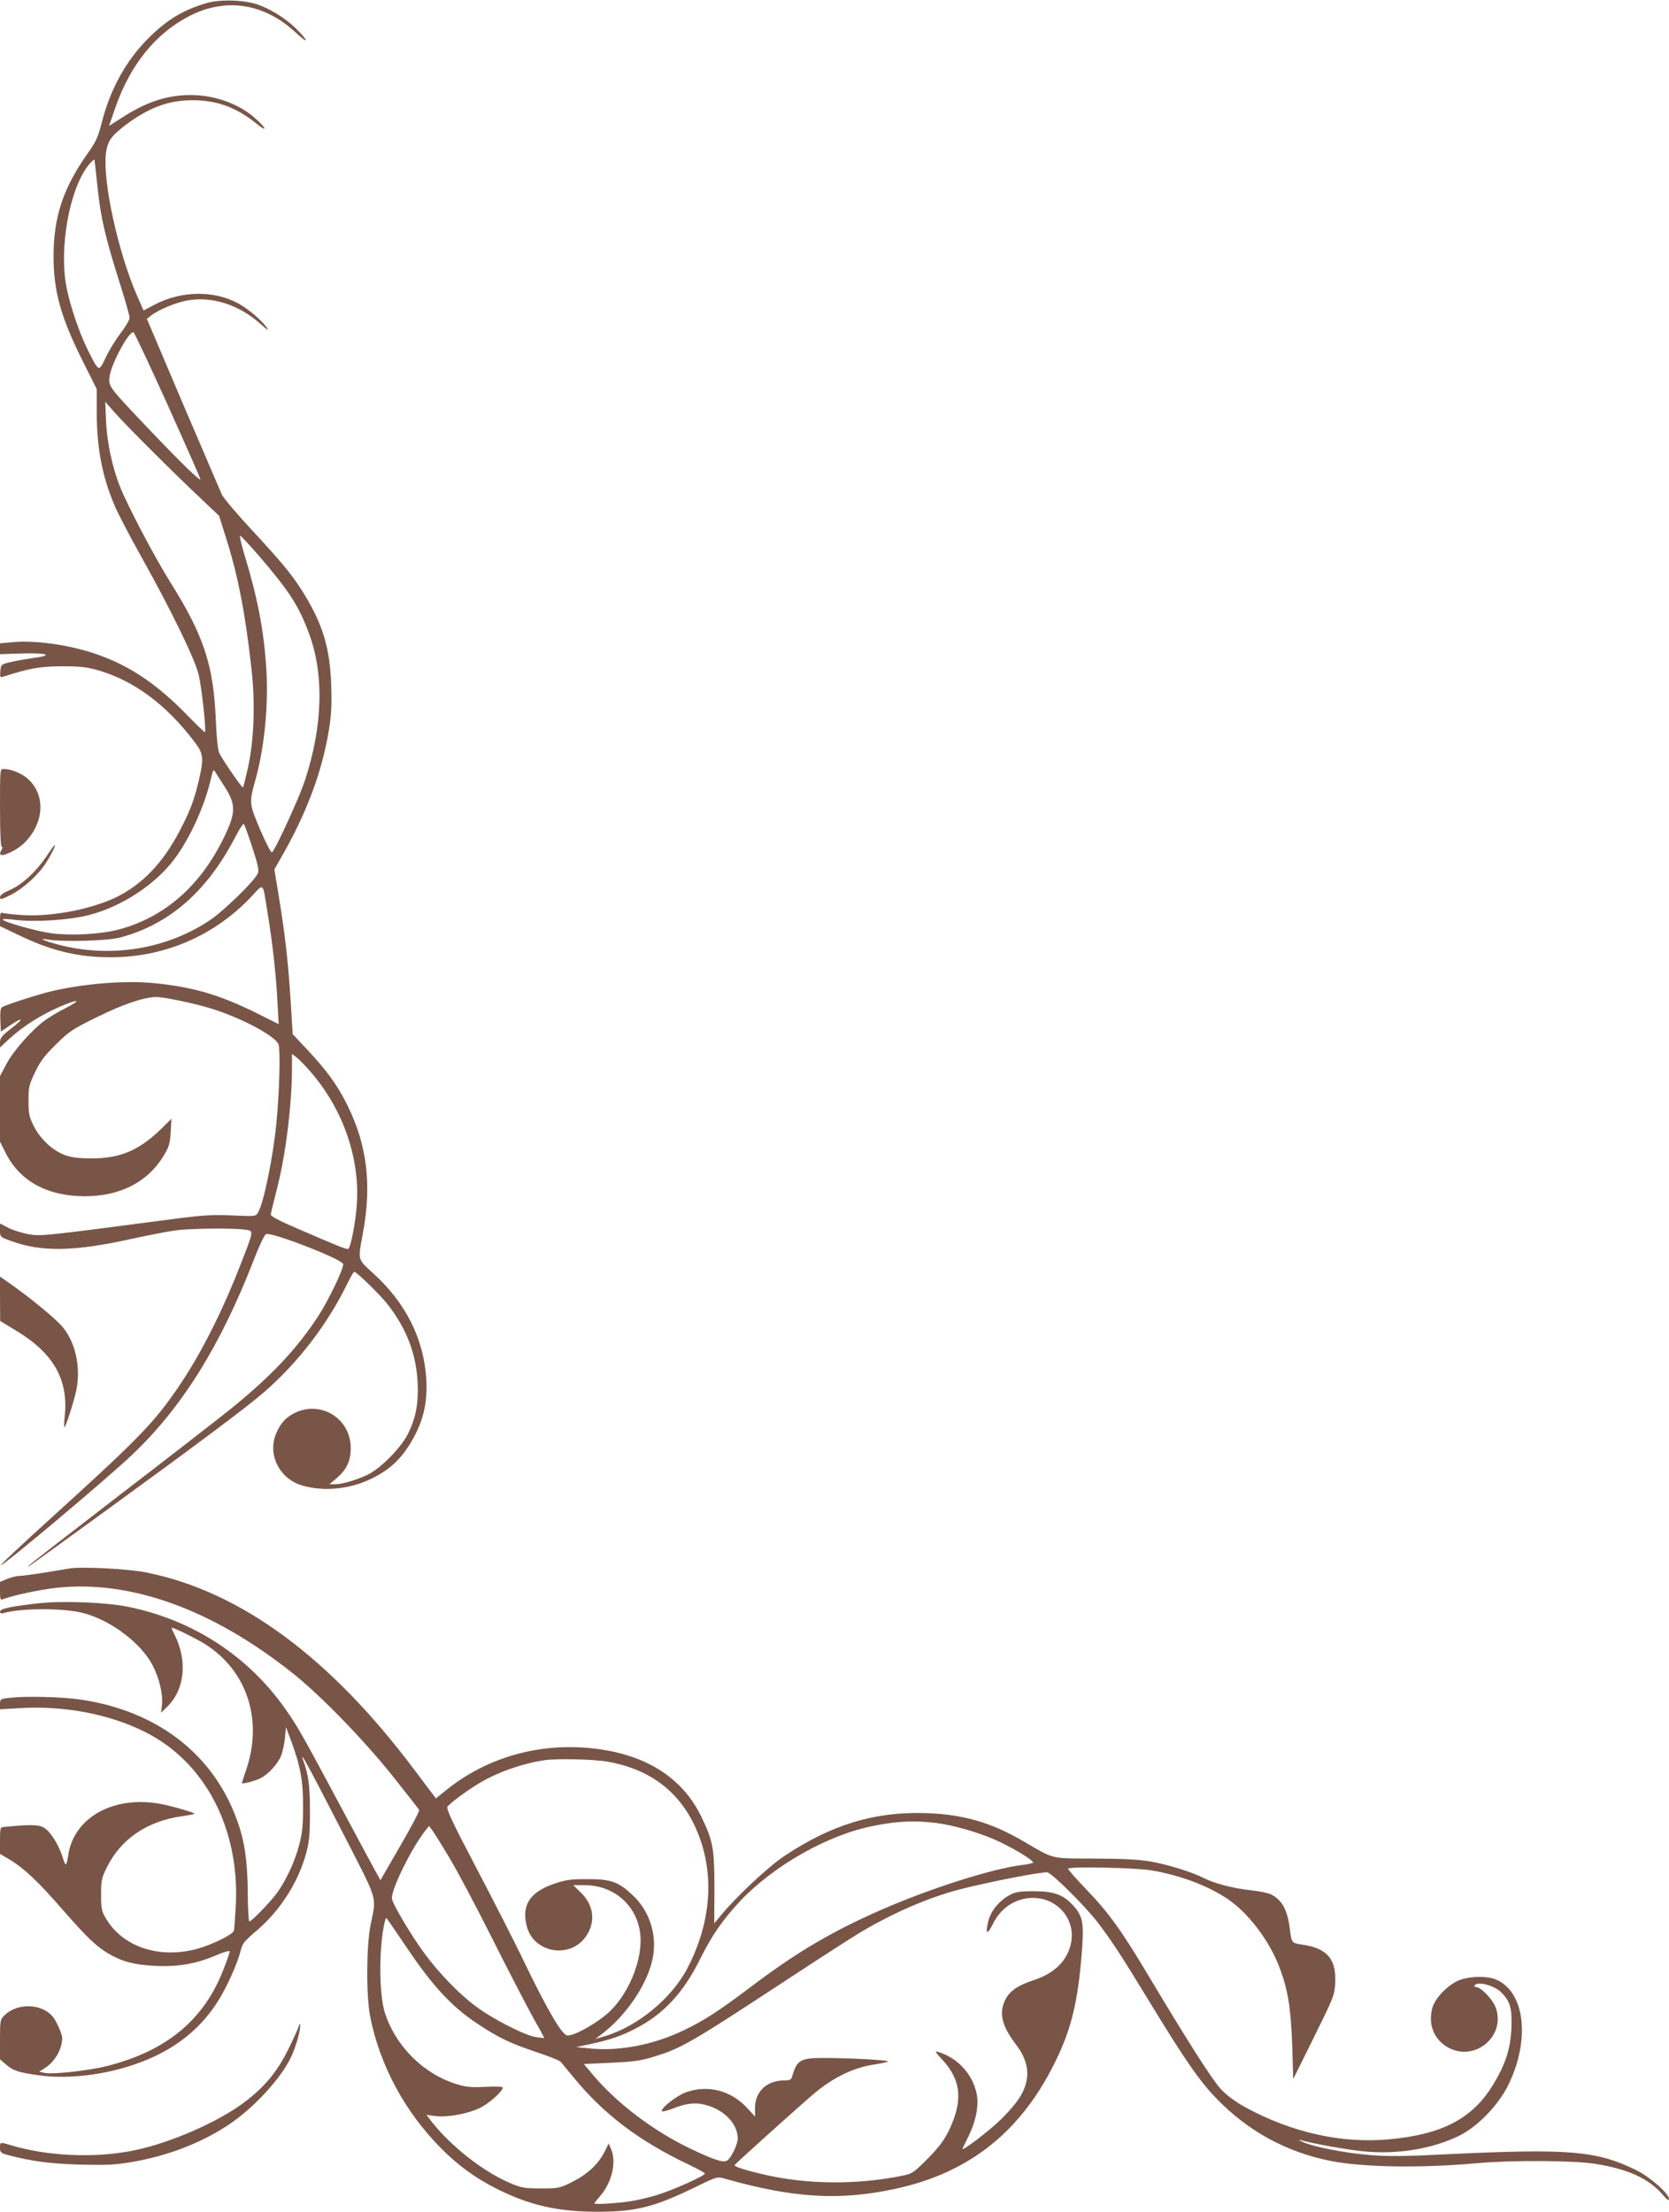 <?xml version="1.0" standalone="no"?>
<!DOCTYPE svg PUBLIC "-//W3C//DTD SVG 20010904//EN"
 "http://www.w3.org/TR/2001/REC-SVG-20010904/DTD/svg10.dtd">
<svg version="1.0" xmlns="http://www.w3.org/2000/svg"
 width="966pt" height="1280pt" viewBox="0 0 966 1280"
 preserveAspectRatio="xMidYMid meet">
<g transform="translate(0,1280) scale(0.1,-0.1)"
fill="#795548" stroke="none">
<path d="M1195 12782 c-138 -41 -228 -96 -337 -204 -131 -132 -221 -296 -271
-495 -20 -77 -33 -106 -79 -170 -142 -200 -198 -369 -198 -595 0 -203 41 -351
166 -602 l84 -168 0 -137 c0 -203 32 -370 103 -536 18 -44 86 -174 151 -290
178 -319 313 -596 336 -690 17 -70 45 -324 36 -332 -2 -2 -50 44 -107 103
-164 167 -310 268 -482 334 -159 62 -372 96 -519 84 l-78 -7 0 -31 0 -32 118
4 c156 5 198 -10 75 -26 -48 -7 -110 -18 -138 -25 -48 -12 -50 -13 -53 -51 -3
-36 -2 -38 20 -31 147 47 207 58 333 59 107 0 144 -4 210 -22 211 -61 400
-201 565 -421 48 -63 50 -93 20 -221 -27 -113 -51 -176 -112 -292 -98 -187
-220 -312 -375 -385 -149 -69 -379 -111 -543 -98 -47 3 -93 9 -103 11 -14 5
-17 -1 -17 -35 l0 -41 103 -49 c190 -93 347 -131 537 -131 312 0 600 124 813
349 77 82 66 92 96 -94 28 -167 50 -367 57 -516 l7 -126 -134 67 c-214 105
-366 149 -594 171 -166 15 -394 -3 -585 -47 -70 -16 -267 -79 -288 -93 -9 -5
-12 -28 -10 -75 l3 -66 52 35 c79 53 85 42 9 -16 -55 -43 -66 -56 -66 -81 l0
-30 57 53 c78 71 180 135 287 182 111 48 134 43 36 -7 -41 -20 -95 -53 -121
-72 -76 -56 -183 -177 -222 -252 l-37 -70 0 -189 0 -190 32 -64 c82 -164 240
-251 458 -252 206 0 366 82 459 237 29 48 35 69 39 134 l4 77 -63 -62 c-127
-122 -236 -168 -404 -167 -78 1 -112 5 -156 22 -70 28 -139 94 -176 170 -24
49 -28 69 -28 142 0 78 3 92 38 165 30 63 55 96 121 161 77 76 97 89 238 158
149 74 274 116 343 116 45 0 213 -35 315 -66 167 -51 363 -153 391 -205 13
-25 7 -281 -12 -464 -19 -196 -74 -462 -106 -513 -13 -22 -16 -22 -151 -16
-118 5 -169 2 -372 -25 -715 -94 -734 -96 -803 -84 -35 6 -88 22 -116 36 l-51
26 0 -39 c0 -38 1 -39 56 -59 180 -68 370 -65 704 9 96 21 210 43 253 49 86
12 327 15 401 5 57 -8 59 5 -26 -213 -110 -283 -245 -544 -381 -735 -128 -182
-232 -287 -710 -720 -163 -148 -295 -271 -292 -274 8 -9 614 500 759 638 290
275 513 633 707 1134 29 76 60 141 69 144 33 13 435 -143 446 -173 7 -18 -80
-202 -141 -297 -123 -190 -273 -350 -505 -538 -80 -64 -372 -291 -650 -504
-278 -214 -512 -395 -520 -404 -19 -20 -63 -51 405 288 567 412 848 622 953
713 196 170 368 393 483 630 18 37 36 67 39 67 13 0 143 -126 189 -183 112
-141 170 -290 178 -457 6 -125 -11 -211 -59 -304 -42 -80 -156 -194 -229 -230
-64 -31 -150 -56 -193 -56 l-30 0 43 36 c58 50 81 99 81 174 0 172 -175 279
-328 201 -48 -25 -76 -55 -101 -111 -56 -122 13 -266 145 -306 128 -38 281
-23 409 41 91 45 154 100 208 183 82 126 114 245 104 395 -15 231 -120 439
-308 609 -90 82 -88 74 -60 223 54 286 27 516 -89 750 -57 115 -117 198 -233
322 l-83 88 -12 198 c-15 228 -32 377 -68 598 l-26 157 61 108 c131 235 214
460 253 689 16 98 19 147 15 270 -7 206 -45 339 -144 506 -69 117 -127 188
-306 382 -91 97 -173 194 -183 215 -9 20 -111 258 -226 527 l-208 490 23 18
c45 35 146 77 215 89 140 24 295 -26 417 -134 47 -42 55 -46 37 -21 -30 42
-106 106 -163 137 -141 77 -331 74 -486 -8 l-62 -33 -40 91 c-108 250 -197
656 -178 818 9 70 29 99 109 161 137 104 253 147 393 147 139 0 252 -41 365
-132 71 -58 66 -32 -7 31 -92 81 -232 131 -368 131 -139 0 -260 -40 -404 -134
l-70 -45 38 110 c86 244 230 423 421 523 212 112 437 79 620 -91 80 -74 80
-54 1 24 -59 57 -143 110 -220 137 -79 27 -218 31 -296 8z m-630 -1069 c17
-168 44 -286 129 -554 31 -97 56 -186 56 -198 0 -12 -23 -52 -52 -89 -28 -37
-67 -100 -86 -141 -41 -85 -38 -87 -103 42 -47 93 -101 250 -123 359 -47 230
17 584 131 718 15 18 28 29 30 24 1 -5 9 -78 18 -161z m406 -1258 c104 -231
189 -424 189 -428 0 -15 -113 95 -292 283 -240 252 -241 254 -234 310 10 76
113 266 139 257 4 -1 94 -191 198 -422z m-86 -270 c88 -88 210 -207 272 -265
l111 -105 40 -127 c69 -217 112 -436 148 -763 22 -200 14 -406 -20 -564 -14
-62 -27 -116 -30 -118 -4 -5 -110 147 -136 197 -9 16 -16 83 -21 195 -13 315
-70 488 -263 795 -93 149 -249 445 -294 560 -42 107 -73 251 -78 370 l-5 115
57 -65 c32 -36 130 -137 219 -225z m614 -602 c176 -205 229 -288 288 -445 90
-239 82 -540 -23 -857 -34 -103 -172 -402 -190 -414 -5 -3 -36 56 -68 131 -64
152 -65 154 -27 291 54 193 77 450 61 663 -16 217 -50 391 -129 651 -16 53
-25 97 -21 97 4 0 53 -53 109 -117z m-202 -1331 c69 -106 69 -152 3 -291 -137
-286 -346 -470 -615 -541 -103 -27 -274 -36 -389 -21 -87 12 -270 64 -280 79
-3 5 28 4 67 -1 117 -15 317 -2 430 27 189 48 382 174 494 321 91 120 178 311
214 469 11 49 15 56 23 41 6 -9 30 -47 53 -83z m163 -355 c34 -104 40 -133 32
-152 -21 -46 -196 -216 -278 -271 -250 -167 -570 -219 -868 -143 -94 24 -133
43 -66 31 90 -14 340 -7 414 12 287 76 507 269 671 588 22 42 43 74 46 70 4
-4 26 -65 49 -135z m338 -1300 c185 -214 283 -491 268 -757 -5 -95 -34 -252
-49 -267 -7 -6 -44 8 -282 111 -113 48 -169 77 -168 87 1 8 17 75 36 149 51
197 87 490 87 702 l0 79 27 -21 c15 -11 51 -49 81 -83z"/>
<path d="M0 8125 c0 -145 4 -225 10 -225 6 0 5 -8 -2 -20 -7 -10 -9 -22 -5
-26 13 -13 96 27 136 66 120 117 127 286 16 378 -36 29 -94 52 -134 52 -21 0
-21 -2 -21 -225z"/>
<path d="M266 7840 c-61 -89 -139 -160 -210 -191 -37 -16 -56 -30 -56 -42 0
-15 8 -13 62 14 73 37 158 114 205 186 30 48 57 103 50 103 -2 0 -25 -31 -51
-70z"/>
<path d="M0 5283 l1 -128 91 -55 c216 -130 304 -282 283 -492 -4 -38 -5 -68
-2 -68 7 0 53 143 68 211 29 139 -5 288 -86 378 -43 47 -186 165 -288 236
l-67 47 0 -129z"/>
<path d="M410 3724 c-19 -3 -87 -14 -151 -25 -64 -10 -129 -19 -145 -19 -16 0
-48 -8 -71 -17 l-43 -18 0 -54 c0 -47 2 -52 18 -46 52 21 215 56 309 66 428
46 899 -123 1363 -491 159 -125 415 -388 584 -600 81 -102 150 -190 152 -195
3 -6 -47 -100 -110 -209 l-114 -197 -35 63 c-19 35 -107 198 -195 363 -225
421 -249 463 -322 567 -216 306 -535 513 -908 589 -126 26 -382 36 -522 20
-158 -18 -220 -31 -220 -48 0 -9 7 -12 18 -9 101 30 354 31 467 0 158 -42 331
-173 398 -301 40 -77 62 -173 54 -234 l-5 -41 34 33 c104 100 121 269 43 421
-11 21 -17 38 -15 38 14 0 144 -64 193 -95 243 -154 336 -438 238 -727 -14
-40 -25 -75 -25 -77 0 -8 77 12 110 29 44 23 97 81 117 129 8 19 18 65 22 101
l6 65 32 -85 c53 -146 68 -230 67 -380 0 -107 -5 -153 -23 -219 -24 -91 -70
-192 -122 -268 -35 -51 -152 -173 -166 -173 -4 0 -9 76 -9 168 -2 184 -18 297
-61 415 -137 384 -461 635 -906 701 -106 16 -320 21 -414 10 -51 -6 -53 -8
-53 -36 l0 -30 122 7 c253 14 509 -35 715 -137 348 -173 550 -557 528 -1003
-4 -71 -9 -138 -11 -148 -7 -24 -131 -84 -222 -108 -217 -55 -424 16 -520 180
-24 41 -27 56 -27 136 0 82 3 97 33 157 81 165 233 269 436 297 37 5 70 12 72
14 6 5 -127 44 -195 57 -275 51 -507 -79 -537 -302 -4 -27 -10 -48 -13 -48 -4
0 -12 19 -19 43 -20 66 -69 146 -105 168 -31 20 -78 21 -234 6 -22 -2 -23 -6
-23 -79 l0 -77 61 -36 c82 -51 160 -124 306 -292 134 -153 191 -208 259 -248
81 -48 152 -66 270 -72 133 -7 241 12 357 62 44 19 77 28 77 21 -1 -6 -15 -50
-34 -97 -112 -296 -329 -477 -674 -565 -109 -28 -323 -51 -366 -40 l-29 7 29
18 c60 36 104 112 104 176 0 25 -36 104 -58 128 -66 74 -205 75 -277 3 -24
-24 -25 -31 -25 -140 l0 -114 35 -30 c40 -36 76 -47 195 -63 147 -20 334 -2
500 48 242 72 418 199 535 387 49 79 108 210 126 280 13 51 18 57 98 126 133
114 238 278 283 445 18 66 22 108 22 240 0 152 -8 212 -40 300 -22 63 34 -41
216 -395 227 -442 209 -385 174 -565 -24 -126 -25 -407 -1 -528 56 -282 203
-553 413 -763 97 -97 197 -170 317 -230 189 -96 356 -134 584 -134 220 0 326
26 556 137 135 66 138 67 180 55 398 -113 665 -129 986 -60 435 93 737 336
936 751 87 181 124 336 146 613 14 178 7 215 -52 279 -56 61 -111 80 -229 80
-78 0 -102 -4 -136 -22 -61 -33 -109 -92 -124 -151 -18 -76 -7 -84 26 -18 36
73 93 122 162 142 174 51 332 -94 288 -264 -24 -95 -99 -165 -214 -202 -89
-29 -137 -62 -162 -110 -40 -79 -23 -153 61 -263 55 -72 75 -144 60 -212 -16
-70 -52 -124 -144 -217 -66 -66 -236 -196 -226 -172 2 5 19 39 37 76 39 79 56
165 47 227 -18 119 -107 220 -225 256 -21 7 -18 0 23 -44 111 -119 122 -239
39 -411 -27 -56 -58 -97 -122 -162 -78 -79 -90 -87 -140 -98 -266 -55 -556
-53 -807 5 -111 26 -174 46 -171 55 3 7 281 258 442 399 119 104 242 165 366
183 44 7 80 15 80 18 0 8 -229 20 -372 20 -136 0 -156 -12 -183 -107 -5 -19
-13 -23 -48 -23 -99 -1 -167 -65 -167 -158 l0 -51 -47 51 c-95 102 -230 135
-356 88 -52 -20 -137 -86 -137 -107 0 -6 26 0 58 12 84 34 140 40 204 21 104
-30 177 -109 178 -191 0 -36 -38 -114 -62 -129 -22 -14 -84 7 -224 75 -202 98
-407 253 -539 406 l-66 78 153 7 c121 5 171 11 238 31 171 51 217 77 791 454
184 121 372 242 419 270 190 113 390 200 573 248 156 41 489 106 510 99 31
-10 211 -189 282 -279 85 -110 139 -192 305 -465 208 -341 292 -463 391 -565
181 -187 399 -307 651 -359 190 -39 523 -45 858 -15 195 18 566 16 685 -4 191
-31 309 -85 390 -180 25 -29 35 -35 35 -23 0 31 -111 128 -190 167 -229 112
-387 125 -1070 93 -280 -14 -370 -15 -480 -5 -141 12 -320 47 -380 75 -19 9
-27 14 -18 12 78 -22 274 -57 366 -66 193 -20 395 12 552 87 107 51 229 175
288 293 131 263 99 544 -70 614 -49 21 -142 20 -204 -1 -66 -22 -148 -104
-164 -164 -25 -93 8 -179 87 -226 156 -91 343 63 279 231 -18 47 -85 116 -112
116 -8 0 -12 5 -9 10 16 26 113 0 155 -41 51 -52 62 -91 58 -204 -5 -120 -33
-209 -105 -328 -119 -197 -295 -290 -604 -318 -274 -25 -561 39 -828 184 -63
35 -110 70 -145 107 -52 57 -194 280 -415 650 -161 270 -234 371 -365 507 -60
62 -107 116 -104 119 14 13 387 5 480 -10 168 -28 331 -89 448 -169 116 -80
234 -235 292 -384 52 -134 69 -238 77 -456 l6 -199 120 242 c115 233 120 244
123 315 7 135 -45 197 -179 219 -76 12 -72 7 -84 96 -14 108 -45 164 -107 196
-16 8 -71 20 -121 25 -97 10 -208 39 -267 69 -68 35 -206 78 -305 96 -75 13
-157 17 -330 18 -260 1 -229 -6 -410 99 -185 109 -350 157 -565 164 -295 10
-547 -66 -820 -248 -92 -61 -278 -235 -366 -342 l-40 -48 1 203 c0 230 -8 274
-75 413 -110 227 -320 361 -623 396 -312 36 -619 -50 -856 -242 l-58 -47 -125
166 c-488 651 -1008 1034 -1553 1142 -98 20 -359 34 -435 24z m3105 -1119
c263 -46 440 -190 531 -431 90 -238 66 -509 -67 -764 -91 -175 -290 -339 -479
-394 l-55 -16 30 22 c151 112 279 303 305 457 22 130 -23 265 -119 354 -82 77
-125 92 -261 92 -100 0 -126 -4 -196 -28 -139 -48 -188 -126 -154 -249 42
-150 247 -185 339 -58 60 83 50 182 -26 256 l-45 44 66 0 c171 0 305 -119 322
-286 14 -137 -60 -329 -171 -439 -64 -64 -203 -145 -250 -145 -30 0 -110 135
-246 415 -55 116 -182 364 -281 553 -142 270 -177 346 -168 357 19 23 112 92
182 134 104 63 246 114 378 134 66 11 285 6 365 -8z m1903 -355 c99 -13 230
-50 332 -93 104 -45 244 -129 228 -138 -7 -3 -38 -10 -68 -13 -171 -22 -523
-134 -801 -255 -289 -126 -495 -247 -757 -445 -191 -144 -277 -200 -397 -257
-174 -83 -369 -121 -541 -104 l-79 8 85 18 c118 26 173 45 262 91 159 82 275
207 371 402 67 135 129 225 232 335 194 205 508 383 770 434 140 28 237 32
363 17z m-2818 -200 c45 -74 156 -283 247 -465 91 -181 197 -385 234 -453 38
-67 69 -124 69 -126 0 -2 -22 1 -49 5 -65 10 -254 107 -350 180 -93 69 -210
190 -292 301 -78 105 -192 297 -191 323 0 57 109 279 188 383 l27 35 18 -24
c10 -13 55 -85 99 -159z m-239 -531 c143 -212 252 -330 398 -428 127 -84 188
-114 343 -166 72 -24 137 -50 143 -57 6 -7 41 -49 77 -93 173 -211 378 -366
662 -501 53 -25 96 -49 96 -53 0 -13 -190 -98 -280 -125 -47 -14 -114 -30
-150 -35 -73 -12 -210 -20 -210 -13 0 2 14 20 31 40 71 80 99 200 65 277 l-13
30 -25 -50 c-36 -71 -101 -130 -187 -173 -72 -36 -79 -37 -180 -37 -98 0 -112
3 -183 33 -153 66 -336 210 -447 350 l-33 43 49 -7 c71 -9 188 12 259 46 56
27 134 97 134 119 0 5 -42 7 -98 4 -75 -4 -111 -2 -157 12 -197 56 -362 217
-427 415 -35 109 -36 383 -1 528 3 12 7 22 9 22 2 0 58 -82 125 -181z"/>
<path d="M1731 1080 c-1 -9 -28 -70 -60 -135 -68 -138 -140 -224 -263 -316
-153 -113 -426 -232 -633 -274 -222 -46 -501 -34 -712 30 -63 19 -63 20 -63
-15 0 -26 5 -30 42 -41 137 -36 243 -51 418 -56 158 -4 202 -2 305 15 207 36
400 110 559 216 144 96 302 267 361 392 29 61 59 169 51 187 -3 7 -5 6 -5 -3z"/>
</g>
</svg>
